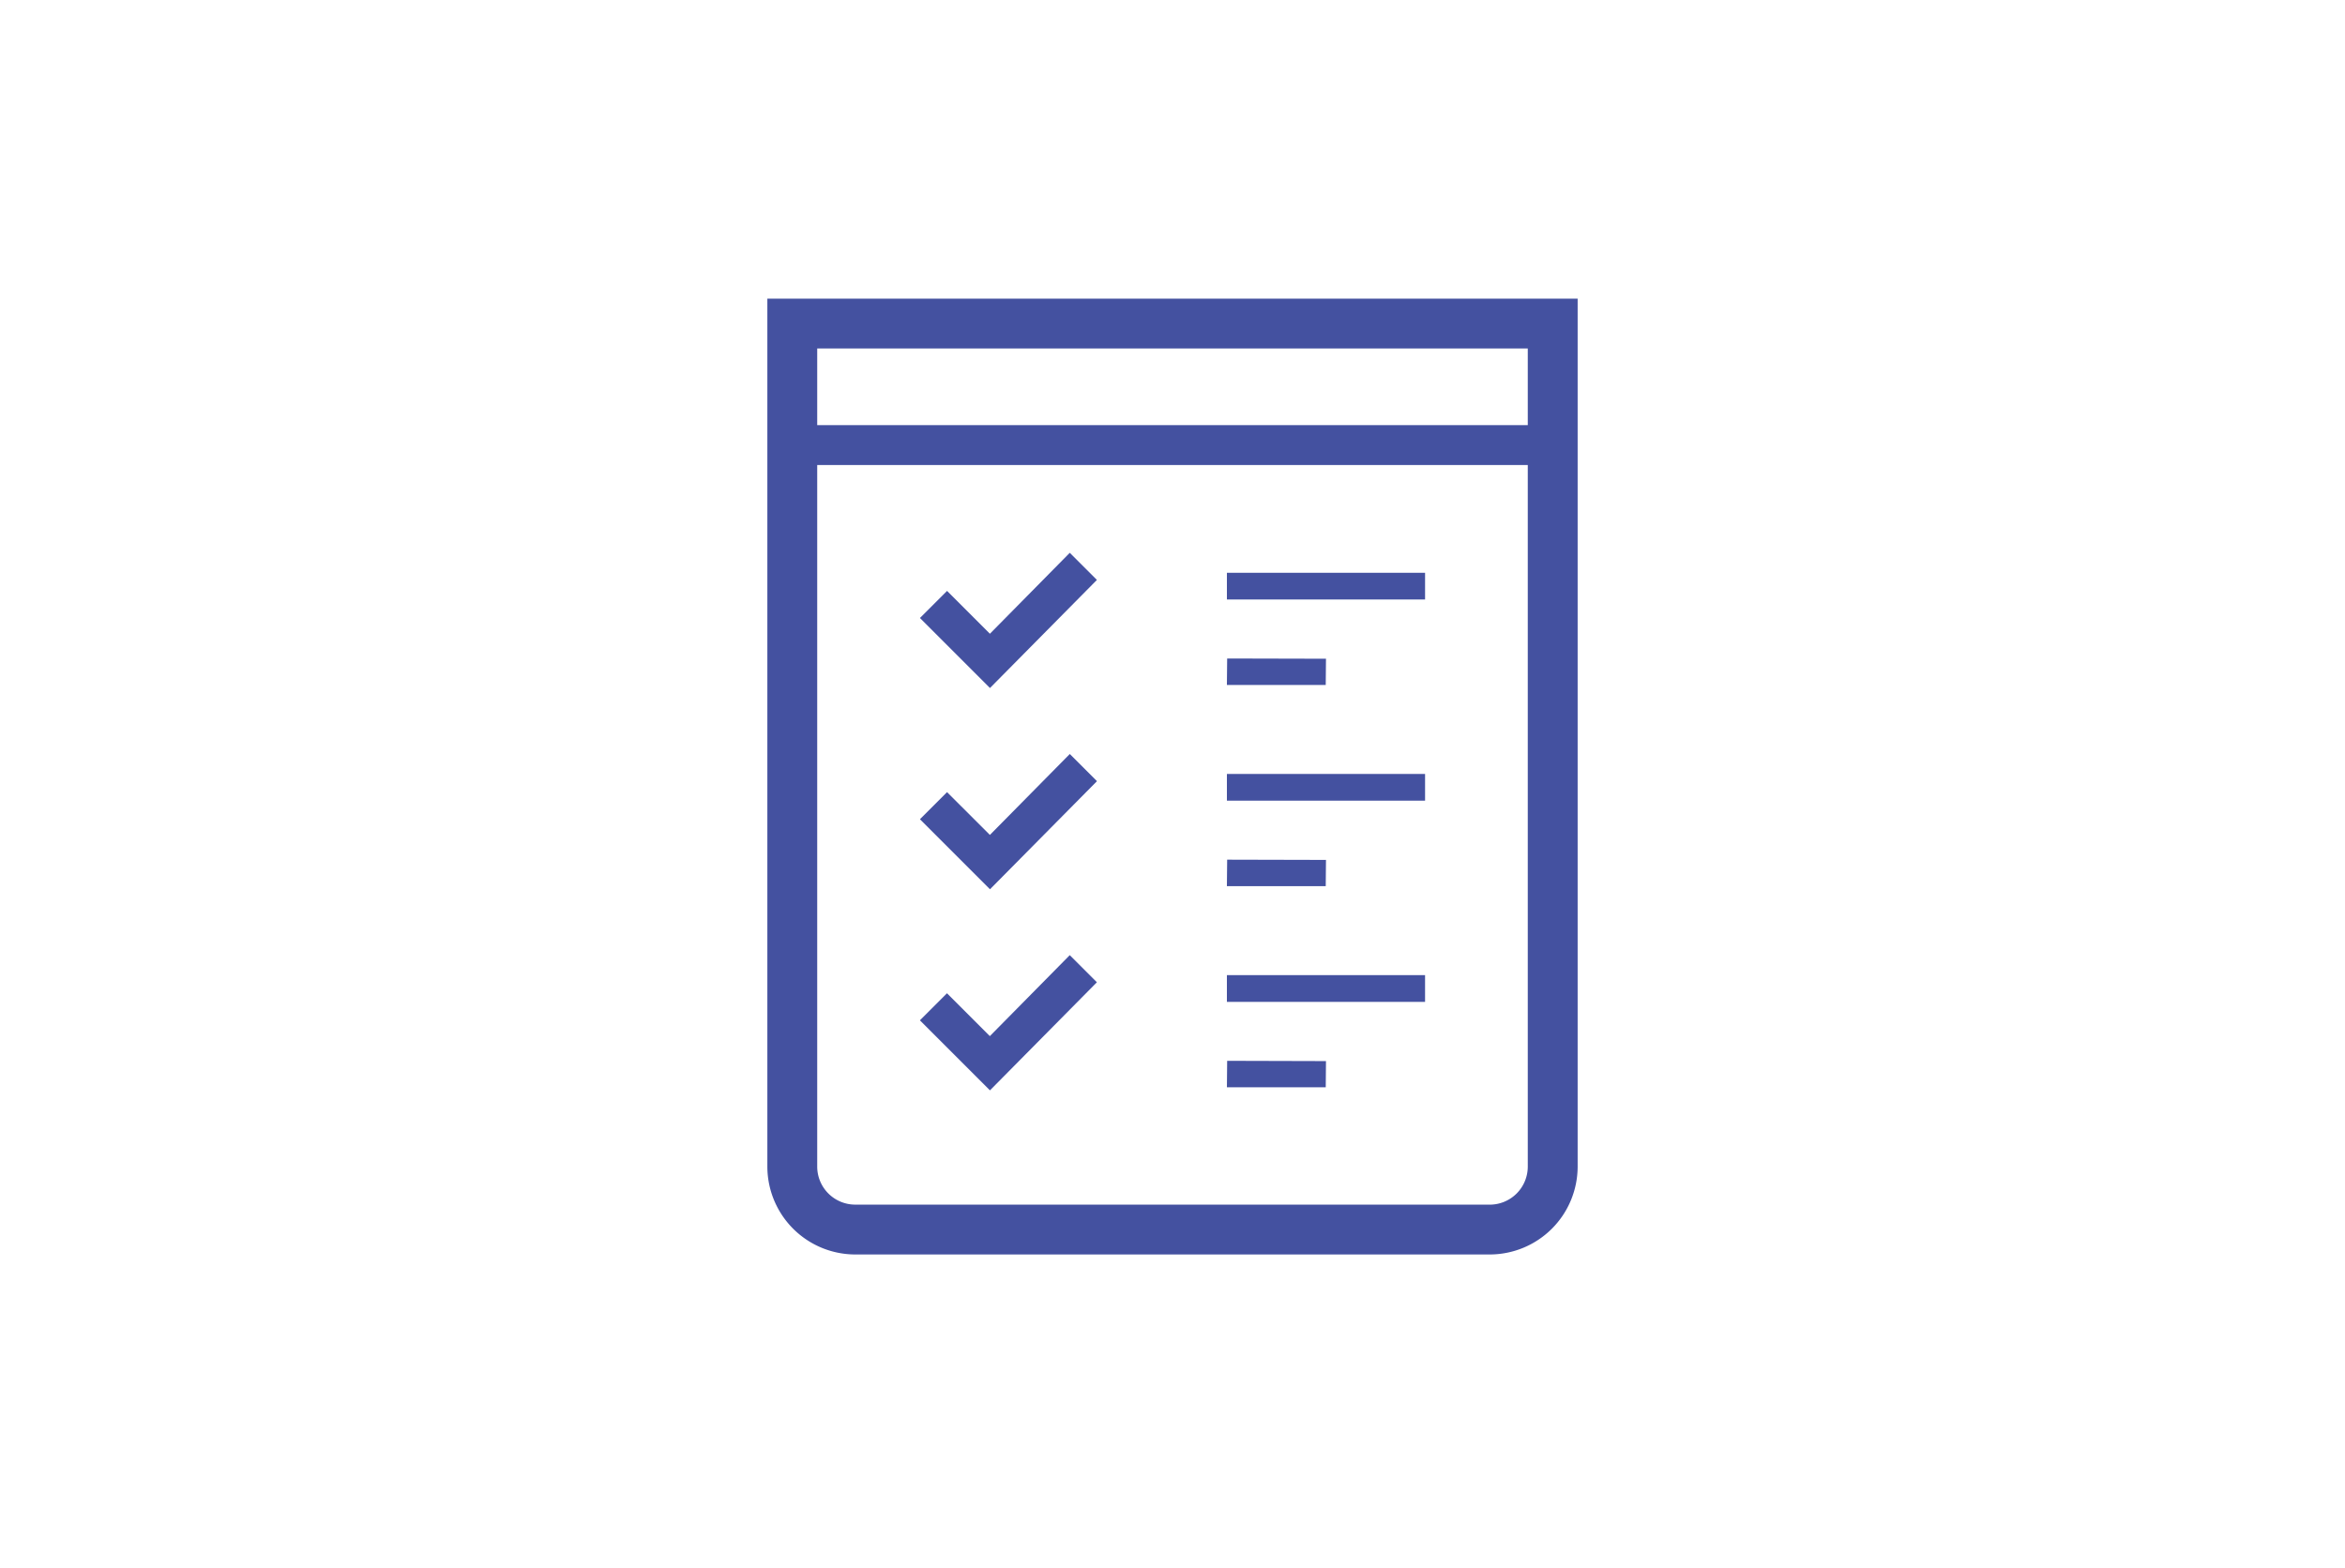 <svg xmlns="http://www.w3.org/2000/svg" width="157" height="105" viewBox="0 0 157 105">
  <g id="p-icon" transform="translate(-564 -865)">
    <rect id="bg" width="157" height="105" transform="translate(564 865)" fill="none"/>
    <g id="img_icontrol" transform="translate(615.375 885)">
      <path id="パス_9554" data-name="パス 9554" d="M50.912,0H0V58.12a5.892,5.892,0,0,0,5.886,5.886h42.48A5.891,5.891,0,0,0,54.25,58.12V0ZM3.338,8.468V3.338H50.911v5.13H3.338Zm45.027,52.2H5.886A2.548,2.548,0,0,1,3.338,58.12V11.14H50.911V58.122a2.548,2.548,0,0,1-2.546,2.548Z" fill="#4451a0"/>
      <path id="パス_9555" data-name="パス 9555" d="M86.414,141.559l-.01.01L83.535,138.7l-1.768,1.768-.036.035h0l-.011.011,4.689,4.689,7.159-7.238-1.816-1.816Z" transform="translate(-71.504 -119.13)" fill="#4451a0"/>
      <path id="パス_9556" data-name="パス 9556" d="M246.12,148.605v.007h0v.016h13.267V146.84H246.12Z" transform="translate(-215.352 -128.483)" fill="#4451a0"/>
      <path id="パス_9557" data-name="パス 9557" d="M246.12,256.366v.006h0v.017h13.267V254.6H246.12Z" transform="translate(-215.352 -222.772)" fill="#4451a0"/>
      <path id="パス_9558" data-name="パス 9558" d="M86.4,357.1l-2.828-2.829-.029-.029h0l-.013-.012-1.8,1.8,0,0h0l-.011.013,4.689,4.689,7.159-7.238-1.816-1.816Z" transform="translate(-71.504 -307.716)" fill="#4451a0"/>
      <path id="パス_9559" data-name="パス 9559" d="M252.753,192.766l-6.616-.016-.018,1.773h6.617Z" transform="translate(-215.352 -168.654)" fill="#4451a0"/>
      <path id="パス_9560" data-name="パス 9560" d="M91.765,243.931h0l-.013-.011-5.284,5.353-.064.065L83.563,246.5l-.015-.015h0l-.013-.013-1.781,1.781-.022.023h0l-.011.012,4.689,4.689,7.1-7.176.05-.051h0l.012-.013-1.8-1.8Z" transform="translate(-71.504 -213.427)" fill="#4451a0"/>
      <path id="パス_9561" data-name="パス 9561" d="M252.753,300.536l-6.616-.016-.018,1.773h6.617Z" transform="translate(-215.352 -262.952)" fill="#4451a0"/>
      <path id="パス_9562" data-name="パス 9562" d="M246.137,362.36h-.018v1.773h0v.018h13.267v-1.79h-13.25Z" transform="translate(-215.352 -317.061)" fill="#4451a0"/>
      <path id="パス_9563" data-name="パス 9563" d="M246.12,410.044h6.617l.016-1.756-6.616-.018Z" transform="translate(-215.352 -357.232)" fill="#4451a0"/>
    </g>
  </g>
</svg>
